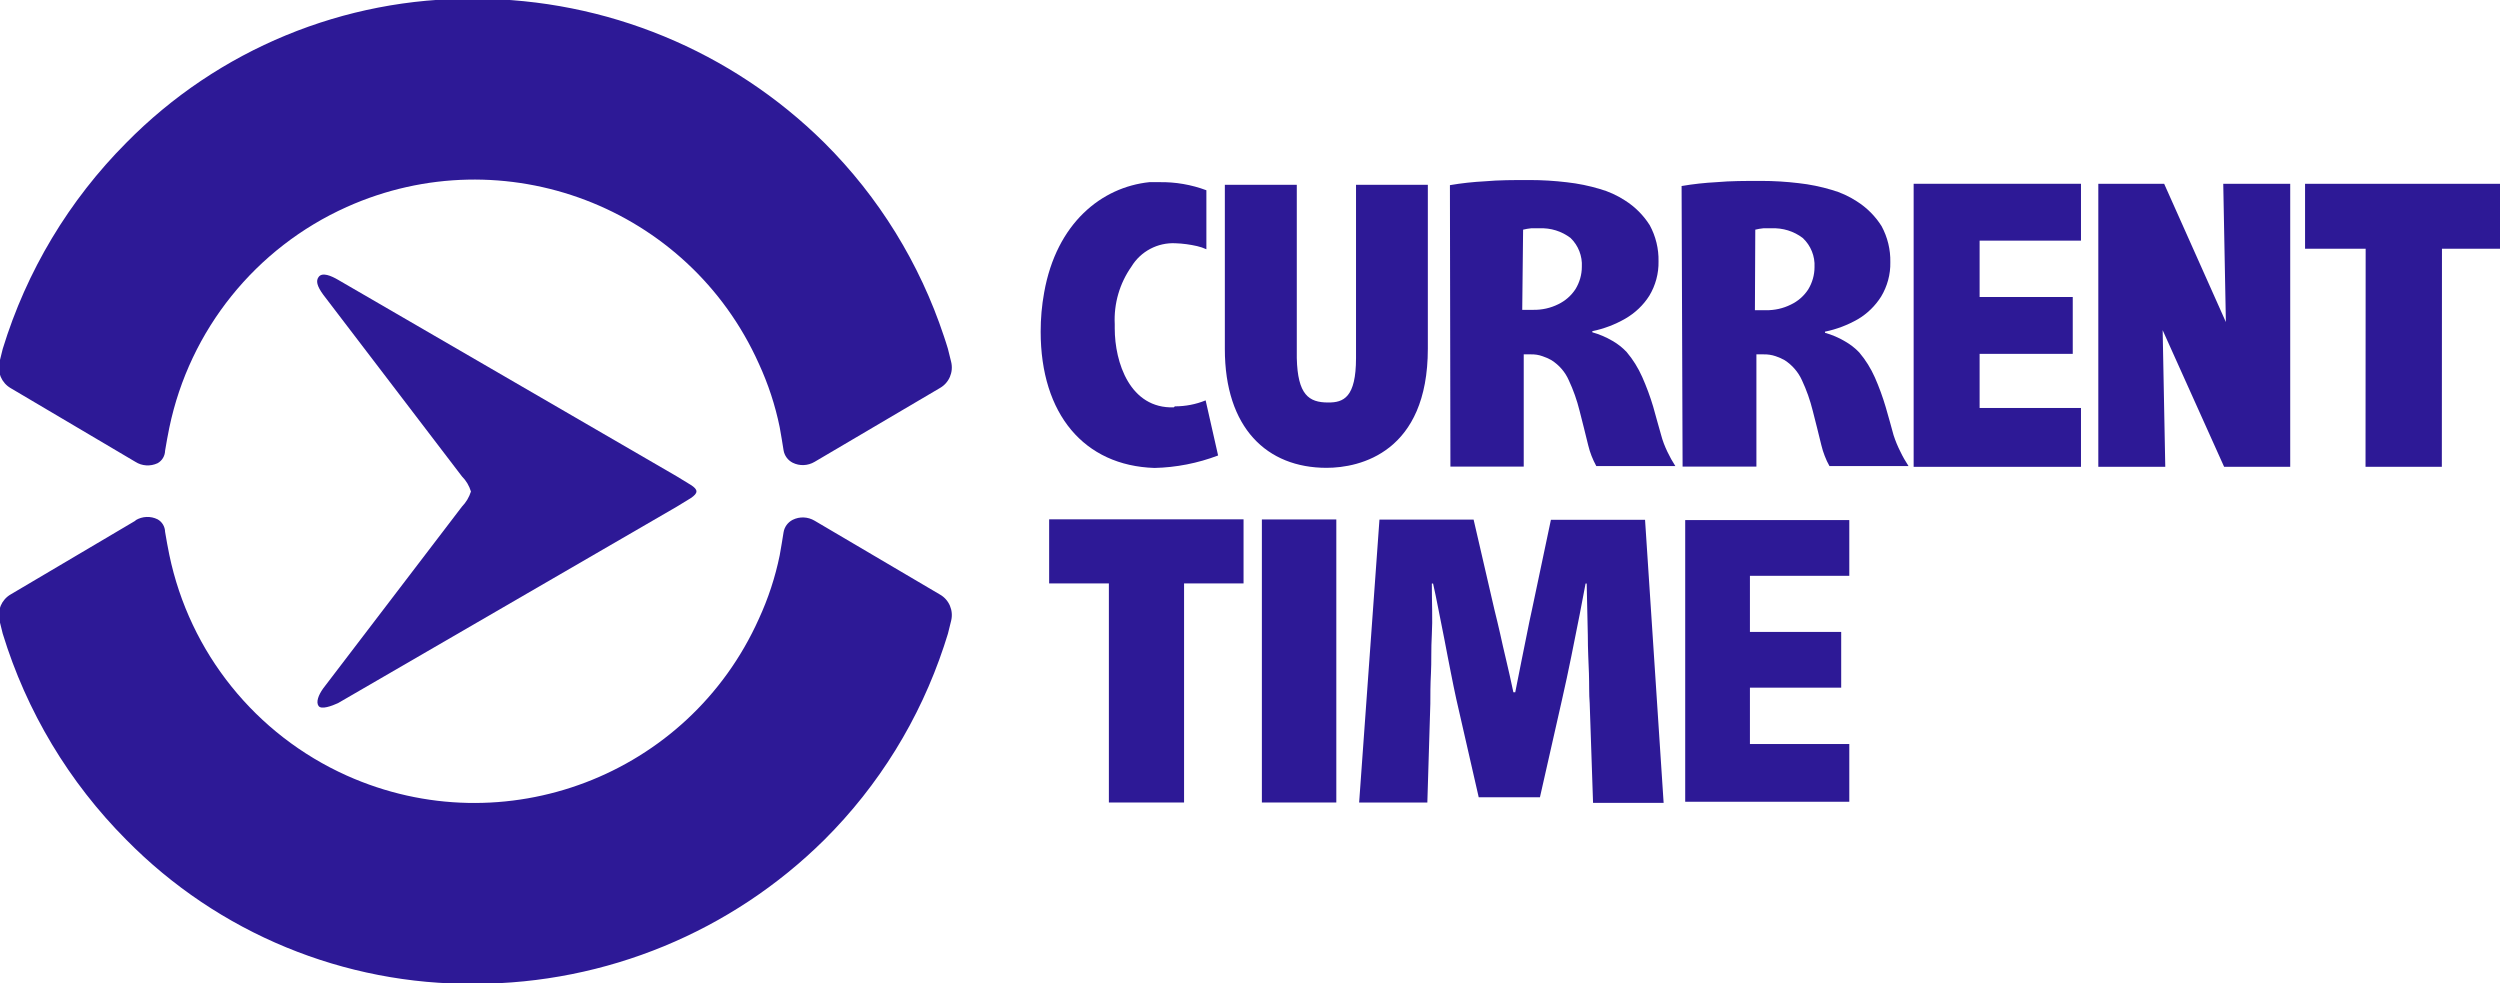 <?xml version="1.0" encoding="utf-8"?>
<!-- Generator: Adobe Illustrator 24.2.1, SVG Export Plug-In . SVG Version: 6.00 Build 0)  -->
<svg version="1.1" id="Layer_1" xmlns="http://www.w3.org/2000/svg" xmlns:xlink="http://www.w3.org/1999/xlink" x="0px" y="0px"
	 viewBox="0 0 142.35 56" style="enable-background:new 0 0 142.35 56;" xml:space="preserve">
<style type="text/css">
	.st0{fill:#2D1996;}
</style>
<symbol  id="CT-EN" viewBox="-100.39 -39.5 200.77 79">
	<path class="st0" d="M21.86-20.98c0.21-0.05,0.42-0.09,0.64-0.11c0.2,0,0.43,0,0.67,0c0.9-0.04,1.78,0.23,2.5,0.78
		c0.62,0.6,0.95,1.45,0.9,2.31c0,0.63-0.18,1.25-0.51,1.79c-0.34,0.52-0.82,0.94-1.38,1.21c-0.62,0.31-1.31,0.46-2,0.45h-0.47h-0.42
		L21.86-20.98z M16.03-1.98h5.88v-9h0.56c0.32-0.01,0.65,0.04,0.95,0.15c0.25,0.08,0.49,0.19,0.72,0.32
		c0.61,0.39,1.09,0.94,1.38,1.6c0.37,0.79,0.66,1.61,0.87,2.46c0.23,0.91,0.47,1.84,0.69,2.76c0.07,0.29,0.16,0.58,0.27,0.86
		c0.11,0.28,0.24,0.55,0.38,0.81h6.34c-0.24-0.37-0.45-0.75-0.64-1.15c-0.21-0.44-0.39-0.9-0.51-1.37
		c-0.19-0.69-0.41-1.43-0.63-2.25c-0.24-0.81-0.54-1.61-0.88-2.38c-0.32-0.72-0.74-1.4-1.25-2c-0.33-0.35-0.71-0.65-1.13-0.89
		c-0.51-0.3-1.05-0.53-1.62-0.69v-0.09c0.93-0.19,1.82-0.53,2.64-1c0.78-0.45,1.45-1.08,1.93-1.84c0.5-0.83,0.76-1.79,0.74-2.76
		c0.02-1.01-0.22-2-0.7-2.89c-0.51-0.81-1.19-1.49-2-2c-0.62-0.4-1.29-0.71-2-0.91c-0.86-0.26-1.75-0.44-2.64-0.54
		c-1-0.12-2-0.18-3-0.18c-1.28,0-2.47,0-3.57,0.1c-0.95,0.05-1.89,0.15-2.82,0.31L16.03-1.98z"/>
	<path class="st0" d="M40.48-20.98c0.21-0.05,0.42-0.09,0.64-0.11c0.2,0,0.43,0,0.66,0c0.9-0.04,1.79,0.23,2.51,0.78
		c0.64,0.6,0.99,1.46,0.94,2.34c0,0.63-0.18,1.25-0.51,1.79c-0.34,0.52-0.82,0.94-1.39,1.21c-0.62,0.31-1.31,0.46-2,0.45h-0.46
		h-0.42L40.48-20.98z M34.65-1.98h5.92v-9h0.55c0.34-0.01,0.68,0.04,1,0.15c0.25,0.08,0.49,0.19,0.72,0.32
		c0.6,0.39,1.08,0.94,1.38,1.6c0.37,0.79,0.66,1.61,0.87,2.46c0.23,0.91,0.47,1.84,0.69,2.76c0.07,0.29,0.16,0.58,0.27,0.86
		c0.11,0.28,0.23,0.55,0.38,0.81h6.34c-0.24-0.37-0.46-0.75-0.65-1.15c-0.22-0.43-0.4-0.87-0.55-1.33c-0.18-0.69-0.4-1.43-0.63-2.25
		c-0.24-0.81-0.53-1.61-0.87-2.38c-0.32-0.72-0.74-1.4-1.25-2c-0.33-0.35-0.72-0.65-1.14-0.89c-0.5-0.3-1.05-0.53-1.61-0.69v-0.09
		c0.93-0.19,1.82-0.53,2.64-1c0.76-0.45,1.39-1.07,1.86-1.81c0.5-0.83,0.76-1.79,0.74-2.76c0.02-1.01-0.22-2-0.7-2.89
		c-0.51-0.81-1.19-1.49-2-2c-0.62-0.4-1.29-0.71-2-0.91c-0.87-0.26-1.75-0.44-2.65-0.54c-1-0.12-2-0.18-3-0.18
		c-1.28,0-2.47,0-3.58,0.1c-0.94,0.05-1.88,0.15-2.81,0.31L34.65-1.98z"/>
	<path class="st0" d="M-6.15-6.73c-3.52,0.12-4.74-3.6-4.74-6.33c0-0.12,0-0.23,0-0.34c-0.08-1.65,0.39-3.27,1.34-4.62
		c0.74-1.22,2.1-1.94,3.53-1.87c0.59,0.02,1.17,0.1,1.74,0.23c0.25,0.06,0.5,0.14,0.74,0.25v-4.73c-1.2-0.45-2.48-0.67-3.76-0.65
		h-0.3h-0.51l0,0c-3.83,0.4-7.45,3.28-8.44,8.85c-0.19,1.04-0.28,2.09-0.28,3.14c0,6.62,3.49,10.75,9.13,10.93
		c1.74-0.04,3.47-0.38,5.1-1l-1-4.42c-0.78,0.32-1.62,0.48-2.47,0.48"/>
	<polygon class="st0" points="84.57,-24.66 84.57,-19.45 89.43,-19.45 89.42,-1.96 95.54,-1.96 95.55,-19.45 100.39,-19.45 
		100.39,-24.66 	"/>
	<path class="st0" d="M8.71,24.96h5.47l0.24-7.93c0-0.72,0-1.54,0.05-2.44s0-1.93,0.07-3.11s0-2.53,0-4.08h0.1
		c0.13,0.59,0.28,1.28,0.43,2.07s0.32,1.61,0.49,2.47s0.32,1.71,0.49,2.53c0.17,0.82,0.3,1.55,0.45,2.19l1.8,7.88h4.91l1.76-7.78
		c0.27-1.18,0.52-2.36,0.76-3.54s0.46-2.28,0.66-3.3s0.35-1.85,0.48-2.52h0.09c0.04,1.58,0.07,2.96,0.09,4.14
		c0,1.17,0.06,2.19,0.09,3.07s0,1.68,0.06,2.38l0.27,8h5.66l-1.49-22.7h-7.55L22.57,9.5c-0.14,0.62-0.27,1.26-0.4,1.92
		s-0.27,1.37-0.43,2.13l-0.51,2.57h-0.15c-0.21-1-0.4-1.83-0.58-2.59s-0.34-1.45-0.48-2.1s-0.31-1.3-0.46-1.93l-1.67-7.23h-7.55
		L8.71,24.96z"/>
	<rect x="0.91" y="2.26" class="st0" width="5.97" height="22.7"/>
	<polygon class="st0" points="-16.15,2.25 -16.15,7.39 -11.36,7.39 -11.36,24.96 -5.33,24.96 -5.33,7.39 -0.56,7.39 -0.56,2.25 	"/>
	<polygon class="st0" points="47.37,15.75 47.37,11.28 40.05,11.28 40.05,6.78 48.02,6.78 48.02,2.31 34.86,2.31 34.86,24.9 
		48.02,24.9 48.02,20.27 40.05,20.27 40.05,15.75 	"/>
	<path class="st0" d="M6.1-1.88c2.68,0,8.12-1.24,8.12-9.56v-13.14H8.46v13.9c0,3.16-1,3.57-2.24,3.56c-1.55,0-2.44-0.62-2.51-3.56
		v-13.9h-5.77v13.17C-2.06-5.08,1.31-1.88,6.1-1.88"/>
	<polygon class="st0" points="78.01,-24.66 78.22,-13.57 73.27,-24.66 67.99,-24.66 67.99,-1.96 73.36,-1.96 73.15,-12.92 
		78.08,-1.96 83.38,-1.96 83.38,-24.66 	"/>
	<polygon class="st0" points="65.94,-11.02 65.94,-15.58 58.47,-15.58 58.47,-20.1 66.6,-20.1 66.6,-24.66 53.18,-24.66 
		53.18,-1.96 66.6,-1.96 66.6,-6.68 58.47,-6.68 58.47,-11.02 	"/>
	<path class="st0" d="M-74.74-17.18c-0.22,0.3-0.14,0.71,0.37,1.41l11.13,14.58c0.34,0.34,0.58,0.75,0.72,1.21
		c-0.14,0.45-0.39,0.87-0.72,1.21l-11.13,14.58c-0.39,0.55-0.59,1.1-0.37,1.41s1.06,0,1.56-0.23l27.16-15.75l1.13-0.69
		c0.61-0.41,0.6-0.68,0-1.06l-1.13-0.69l-27.16-15.76C-73.71-17.27-74.45-17.6-74.74-17.18"/>
	<path class="st0" d="M-89.43,2.36l-10,5.91c-0.73,0.42-1.1,1.28-0.9,2.1l0.26,1.05c1.91,6.24,5.31,11.91,9.91,16.53
		c7.37,7.49,17.47,11.65,27.98,11.55c10.49-0.02,20.55-4.17,28-11.55c4.37-4.35,7.65-9.67,9.59-15.52c0.11-0.33,0.22-0.67,0.32-1
		l0.26-1.05c0.2-0.82-0.16-1.68-0.9-2.1l-10.05-5.92c-0.54-0.32-1.2-0.35-1.76-0.07c-0.39,0.2-0.66,0.57-0.73,1
		c-0.07,0.45-0.21,1.31-0.31,1.85c-0.36,1.76-0.92,3.46-1.67,5.09c-5.65,12.6-20.45,18.22-33.05,12.57
		c-7.31-3.28-12.6-9.86-14.23-17.7c-0.15-0.72-0.21-1.11-0.34-1.85c-0.01-0.42-0.24-0.8-0.6-1c-0.56-0.28-1.22-0.25-1.76,0.07"/>
	<path class="st0" d="M-89.43-2.36l-10-5.91c-0.73-0.42-1.1-1.28-0.9-2.1l0.26-1.05c1.91-6.24,5.31-11.91,9.91-16.53
		c7.37-7.49,17.47-11.65,27.98-11.55c10.49,0.02,20.55,4.17,28,11.55c4.37,4.35,7.65,9.67,9.59,15.52c0.11,0.33,0.22,0.66,0.32,1
		l0.26,1.05c0.2,0.82-0.16,1.68-0.9,2.1l-10.05,5.92c-0.54,0.32-1.2,0.35-1.76,0.07c-0.39-0.2-0.66-0.57-0.73-1
		c-0.07-0.45-0.21-1.31-0.31-1.85c-0.36-1.76-0.92-3.46-1.67-5.09c-5.65-12.6-20.45-18.22-33.05-12.57
		c-7.31,3.28-12.6,9.86-14.23,17.7c-0.15,0.72-0.21,1.11-0.34,1.85c-0.01,0.42-0.24,0.8-0.6,1C-88.23-1.98-88.9-2.02-89.43-2.36"/>
</symbol>
<g id="logos_-_EN">
	<g>
		<defs>
			<rect id="SVGID_1_" width="142.58" height="56.09"/>
		</defs>
		<clipPath id="SVGID_2_">
			<use xlink:href="#SVGID_1_"  style="overflow:visible;"/>
		</clipPath>
		<g style="clip-path:url(#SVGID_2_);">
			
				<use xlink:href="#CT-EN"  width="200.77" height="79" x="-100.39" y="-39.5" transform="matrix(0.71 0 0 0.71 71.205 27.973)" style="overflow:visible;"/>
		</g>
	</g>
</g>
</svg>
